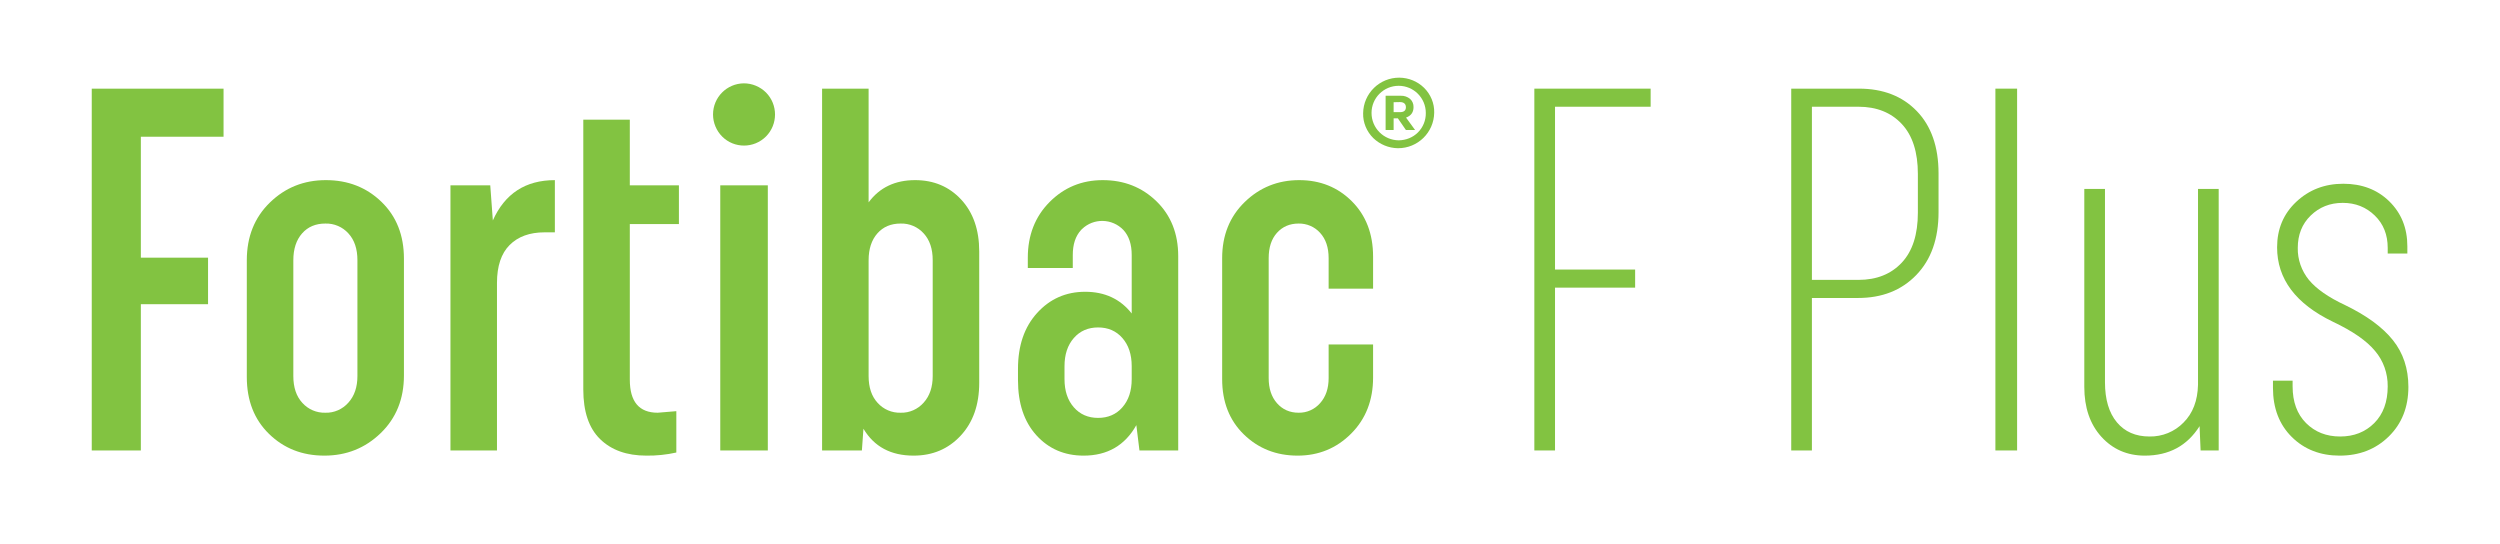 <?xml version="1.0" encoding="utf-8"?>
<!-- Generator: Adobe Illustrator 25.1.0, SVG Export Plug-In . SVG Version: 6.00 Build 0)  -->
<svg version="1.1" id="Vrstva_1" xmlns="http://www.w3.org/2000/svg" xmlns:xlink="http://www.w3.org/1999/xlink" x="0px" y="0px"
	 viewBox="0 0 1934.7 420.7" style="enable-background:new 0 0 1934.7 420.7;" xml:space="preserve">
<style type="text/css">
	.st0{fill:#82C341;}
</style>
<path class="st0" d="M1102,67.9c5.2,5.1,8.1,12.1,7.9,19.3c-0.2,15.3-12.7,27.6-28.1,27.5c-7.1-0.1-13.9-2.9-19-7.8
	c-5.2-5.1-8.1-12.1-7.9-19.3c0.2-15.3,12.7-27.6,28.1-27.5C1090.1,60.2,1096.9,62.9,1102,67.9z M1097.3,102.5c4-4,6.2-9.4,6.1-15.1
	c0-11.6-9.4-21-21-21s-21,9.4-21,21c0,11.7,9.4,21.1,21.1,21.2C1088.1,108.5,1093.4,106.4,1097.3,102.5L1097.3,102.5z M1072.3,74.1
	h11.8c2.6-0.1,5.1,0.8,7.1,2.4c1.8,1.6,2.8,4,2.7,6.4c0,4-1.9,6.7-5.8,8.1l7,9.6h-7.1l-6.2-9h-3.3v9h-6.2L1072.3,74.1z M1078.5,79.1
	v7.7h4.9c3.1,0,4.6-1.3,4.6-3.8s-1.5-4-4.6-4L1078.5,79.1z"/>
<path class="st0" d="M109,235.4v113.2H71v-280h102v37.2h-64v93.6h52v36L109,235.4z"/>
<path class="st0" d="M191,201.4c0-18.1,5.9-33,17.8-44.6s26.3-17.4,43.4-17.4c17.1,0,31.4,5.6,43,16.8c11.6,11.2,17.4,25.9,17.4,44
	v90.4c0,18.1-6,33-18,44.6c-12,11.6-26.5,17.4-43.6,17.4s-31.3-5.6-42.8-16.8c-11.5-11.2-17.2-25.9-17.2-44V201.4z M227,291
	c0,8.8,2.3,15.7,7,20.8c4.5,5,11,7.8,17.8,7.6c6.8,0.2,13.3-2.7,17.8-7.8c4.7-5.2,7-12.1,7-20.6v-89.6c0-8.8-2.3-15.7-7-20.8
	c-4.5-5-11-7.8-17.8-7.6c-7.5,0-13.5,2.5-18,7.6c-4.5,5.1-6.8,12-6.8,20.8V291z"/>
<path class="st0" d="M429.4,179.8h-8c-11.5,0-20.5,3.3-27,9.8s-9.8,16.3-9.8,29.4v129.6h-36V143.4h30.8l2,27.2
	c9.3-20.8,25.3-31.2,48-31.2V179.8z M523.4,350.2c-7.6,1.7-15.4,2.5-23.2,2.4c-15.2,0-27.1-4.3-35.8-12.8s-13-21.3-13-38.4V92.6h36
	v50.8h38v30h-38v120.4c0,17.1,7.2,25.6,21.6,25.6l14.4-1.2V350.2z"/>
<path class="st0" d="M592.8,71.6c9.3,9.4,9.3,24.6,0,34c-9.4,9.4-24.6,9.4-33.9,0.1c-4.5-4.5-7.1-10.7-7.1-17.1
	c0-13.3,10.7-24,23.9-24.1C582.1,64.5,588.3,67.1,592.8,71.6z M557.4,143.4h36.8v205.2h-36.8V143.4z"/>
<path class="st0" d="M636.2,68.6h36v88c8.5-11.5,20.5-17.2,36-17.2c14.4,0,26.3,5,35.6,15c9.3,10,14,23.4,14,40.2v101.6
	c0,17.1-4.8,30.7-14.4,41c-9.6,10.3-21.7,15.4-36.4,15.4c-17.6,0-30.5-6.9-38.8-20.8l-1.2,16.8h-30.8L636.2,68.6z M721.8,201.4
	c0-8.8-2.3-15.7-7-20.8c-4.5-5-11-7.8-17.8-7.6c-7.5,0-13.5,2.5-18,7.6c-4.5,5.1-6.8,12-6.8,20.8V291c0,8.8,2.3,15.7,7,20.8
	c4.5,5,11,7.8,17.8,7.6c6.8,0.2,13.3-2.7,17.8-7.8c4.7-5.2,7-12.1,7-20.6L721.8,201.4z"/>
<path class="st0" d="M787.8,285.4c0-17.9,4.9-32.3,14.8-43.2s22.3-16.4,37.2-16.4c15.2,0,27.2,5.6,36,16.8v-45.2
	c0-8.3-2.1-14.7-6.4-19.4c-8.7-9.1-23.1-9.4-32.1-0.7c-0.2,0.2-0.5,0.5-0.7,0.7c-4.3,4.7-6.4,11.1-6.4,19.4v10h-34.8v-8
	c0-17.3,5.6-31.7,16.8-43c11.2-11.3,24.9-17,41.2-17c16.5,0,30.4,5.5,41.6,16.4c11.2,10.9,16.8,25.1,16.8,42.4v150.4h-30l-2.4-19.6
	c-8.8,15.7-22.4,23.6-40.8,23.6c-14.9,0-27.1-5.3-36.6-15.8c-9.5-10.5-14.2-24.7-14.2-42.6L787.8,285.4z M823.8,293.4
	c0,9.1,2.4,16.3,7.2,21.8s11.1,8.2,18.8,8.2c7.7,0,14-2.7,18.8-8.2s7.2-12.7,7.2-21.8v-10c0-9.1-2.4-16.3-7.2-21.8
	s-11.1-8.2-18.8-8.2c-7.7,0-14,2.7-18.8,8.2c-4.8,5.5-7.2,12.7-7.2,21.8V293.4z"/>
<path class="st0" d="M1062.6,266.6v25.6c0,17.6-5.7,32.1-17,43.4c-11.3,11.3-25.1,17-41.4,17c-16.5,0-30.4-5.5-41.6-16.4
	s-16.8-25.2-16.8-42.8v-93.6c0-17.6,5.8-32.1,17.4-43.4c11.6-11.3,25.7-17,42.2-17c16.3,0,29.9,5.5,40.8,16.4
	c10.9,10.9,16.4,25.2,16.4,42.8v24.8h-34.4v-23.6c0-8.3-2.2-14.8-6.6-19.6c-4.2-4.7-10.3-7.3-16.6-7.2c-6.9,0-12.5,2.4-16.8,7.2
	c-4.3,4.8-6.4,11.3-6.4,19.6v92.8c0,8,2.1,14.5,6.4,19.4c4.3,4.9,9.9,7.4,16.8,7.4c6.4,0.1,12.4-2.6,16.6-7.4
	c4.4-4.9,6.6-11.4,6.6-19.4v-26L1062.6,266.6z"/>
<path class="st0" d="M1203.4,222.6v126h-16v-280h90v14h-74v126h62v14H1203.4z"/>
<path class="st0" d="M1386.2,68.6h52.4c18.7,0,33.6,5.8,44.8,17.4c11.2,11.6,16.8,27.7,16.8,48.2v30c0,20.5-5.7,36.7-17.2,48.6
	c-11.5,11.9-26.5,17.8-45.2,17.8h-35.6v118h-16L1386.2,68.6z M1402.2,216.6h36c14.1,0,25.3-4.5,33.6-13.4s12.4-21.8,12.4-38.6v-30
	c0-16.8-4.1-29.7-12.4-38.6s-19.5-13.4-33.6-13.4h-36V216.6z"/>
<path class="st0" d="M1544.2,68.6h16.8v280h-16.8L1544.2,68.6z"/>
<path class="st0" d="M1629,146.2v149.6c0,13.3,3.1,23.7,9.2,31c6.1,7.3,14.5,11,25.2,11c9.9,0.2,19.5-3.7,26.4-10.8
	c7.2-7.2,10.9-16.9,11.2-29.2V146.2h16v202.4h-14l-0.8-18.8c-9.6,15.2-23.7,22.8-42.4,22.8c-13.6,0-24.8-4.9-33.6-14.6
	c-8.8-9.7-13.2-22.6-13.2-38.6V146.2H1629z"/>
<path class="st0" d="M1838,271.6c-6.5-7.9-17.4-15.4-32.6-22.6c-28.8-13.9-43.2-33.1-43.2-57.6c0-14.1,4.9-25.9,14.8-35.2
	s22-14,36.4-14c14.4,0,26.3,4.5,35.6,13.6c9.3,9.1,14,20.7,14,34.8v5.6h-15.2v-4.4c0-10.1-3.3-18.5-10-25
	c-6.7-6.5-14.9-9.8-24.8-9.8c-9.9,0-18.1,3.3-24.8,9.8c-6.7,6.5-10,14.9-10,25c-0.2,9,2.9,17.8,8.6,24.8
	c5.7,6.9,15.1,13.5,28.2,19.6c16.5,8,28.8,17,36.8,27c8,10,12,22.1,12,36.2c0,15.7-5.1,28.5-15.2,38.4c-10.1,9.9-22.8,14.8-38,14.8
	c-14.9,0-27.3-4.8-37-14.4s-14.6-22.3-14.6-38v-5.6h15.2v4.4c0,12,3.5,21.5,10.4,28.4c6.9,6.9,15.7,10.4,26.4,10.4
	s19.5-3.5,26.4-10.4c6.9-6.9,10.4-16.4,10.4-28.4C1847.9,289,1844.5,279.2,1838,271.6z"/>
</svg>
